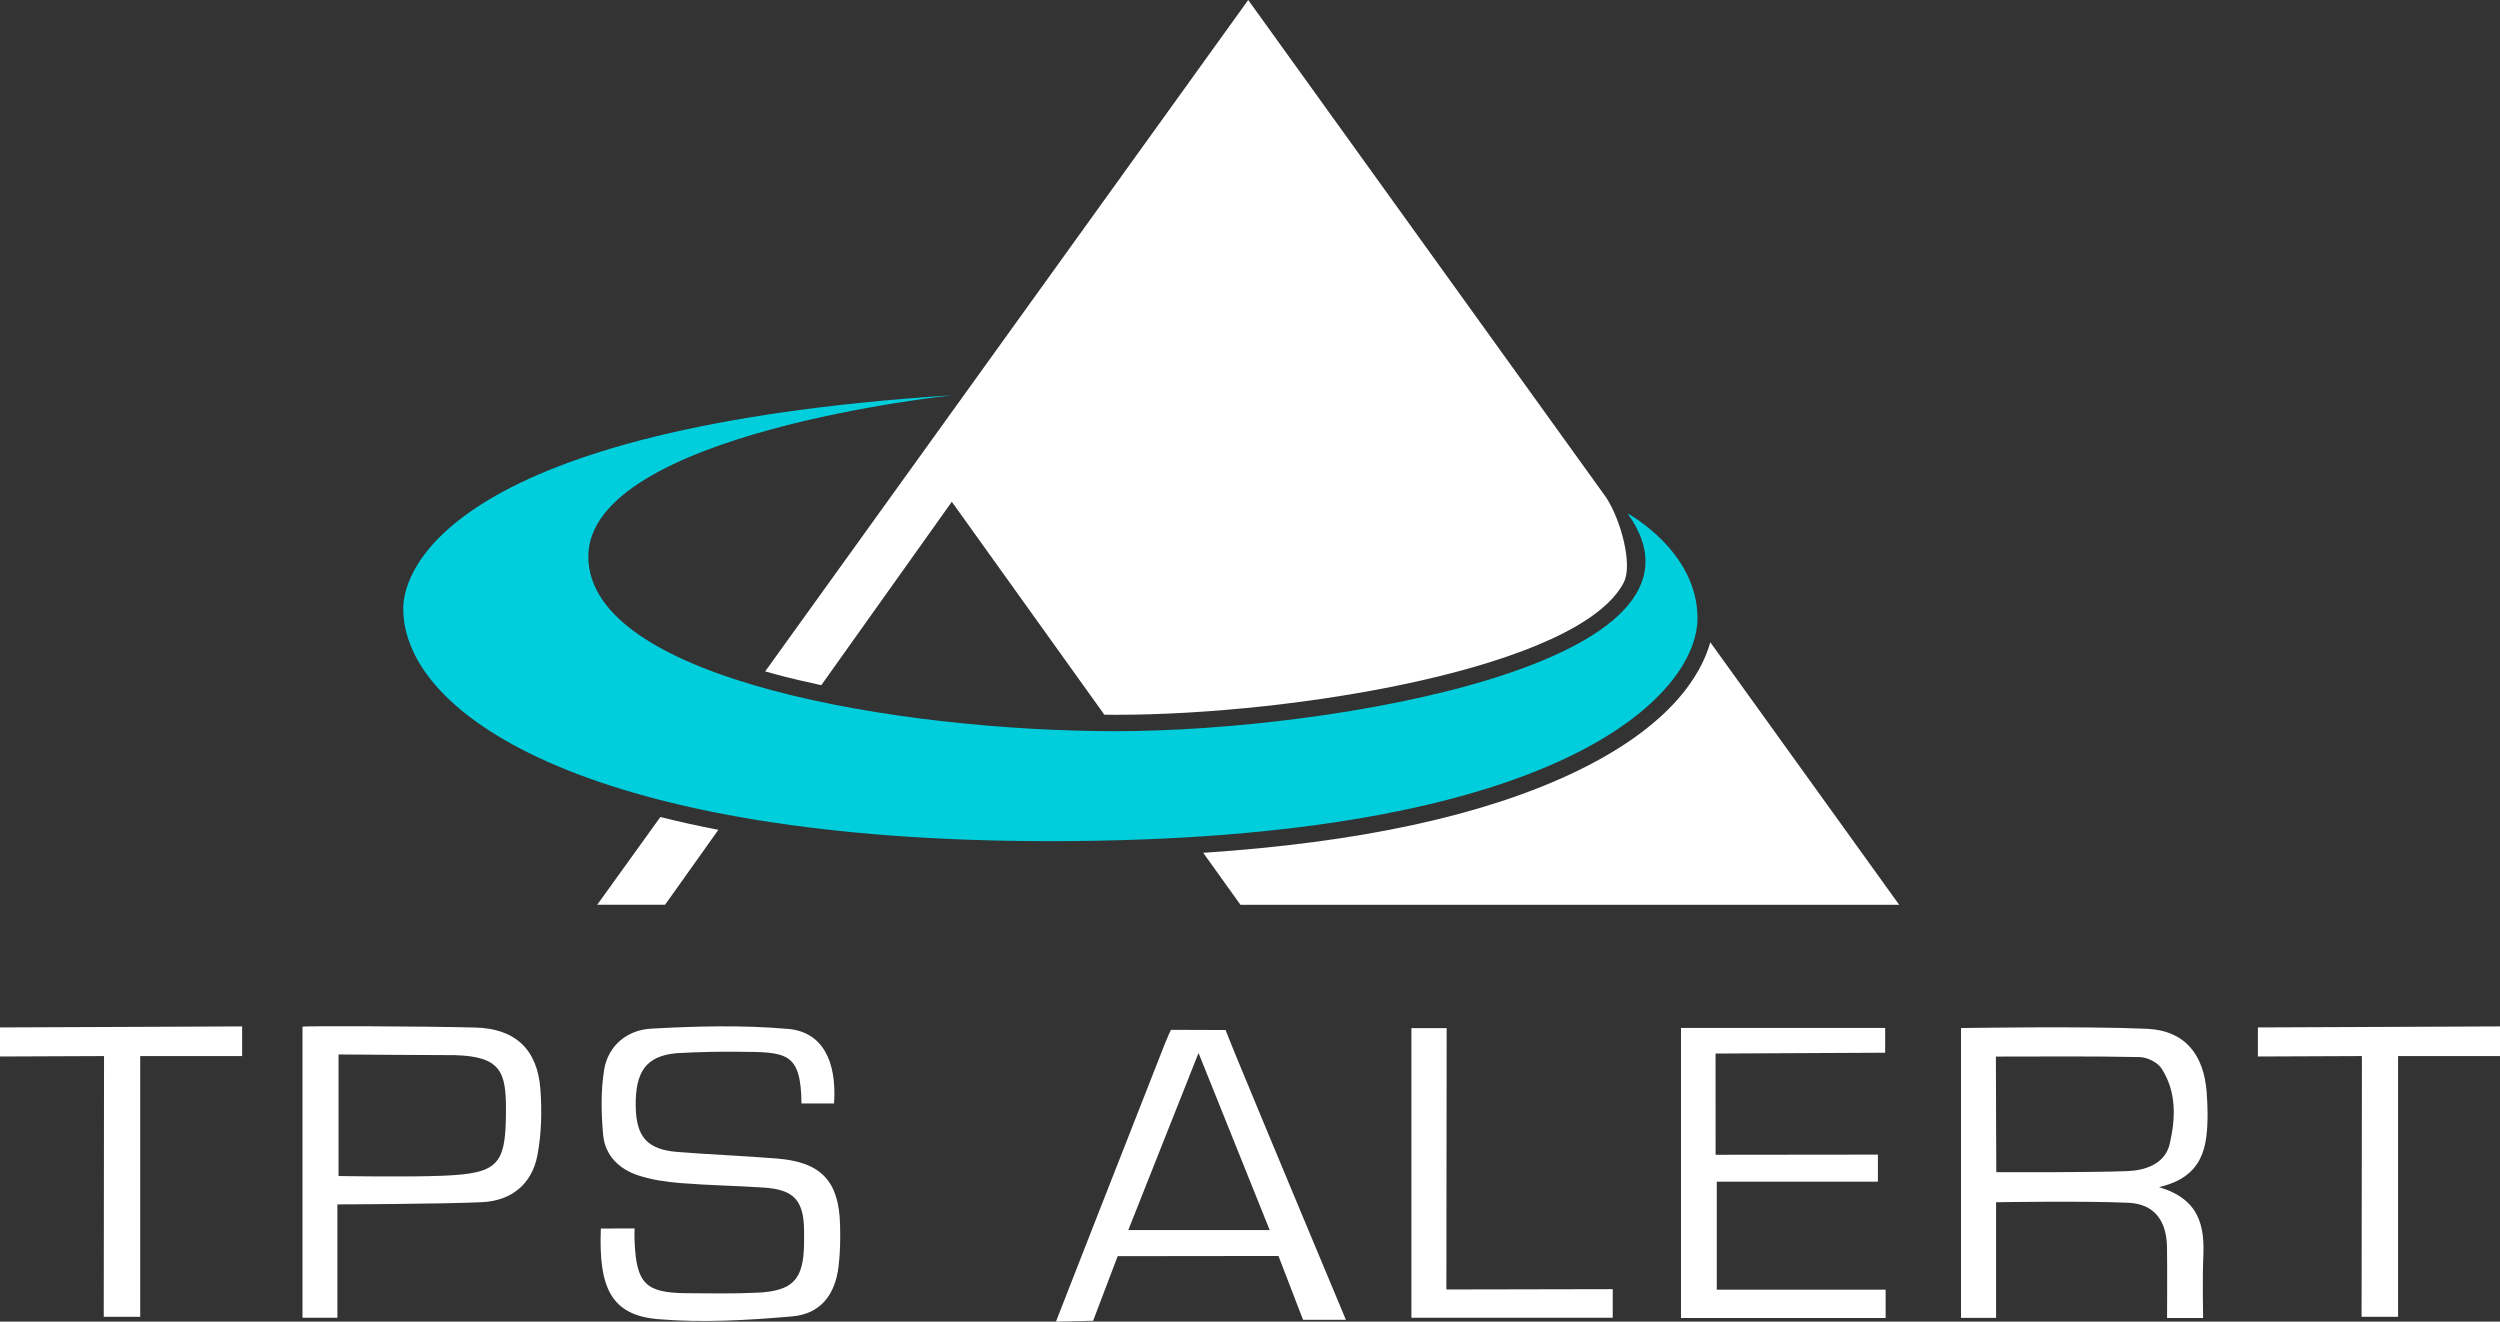<?xml version="1.0" encoding="UTF-8"?><svg id="Layer_2" xmlns="http://www.w3.org/2000/svg" viewBox="0 0 686.32 362.81"><rect x="0" y="0" width="686.32" height="362.81" fill="#333333" stroke="none"/><defs><style>.cls-1{fill:#00cedd;}.cls-2{fill:#fff;}</style></defs><g id="Layer_1-2"><g><g id="cpIHTd"><g><path class="cls-2" d="M538.35,282.23s34.24-.57,51.12,.21c10.35,.48,15.55,7.06,16.32,17.42,.15,1.99,.25,3.98,.25,5.97-.04,8.85-1.01,17.2-13.33,20.07,11.2,3.34,12.55,10.76,12.15,19.29-.25,5.43-.05,16.64-.05,16.64h-9.89s.08-13.07-.02-19.51c-.12-7.22-3.5-11.79-10.53-12.12-11.9-.56-36.39-.15-36.39-.15v31.75h-9.63v-79.58Zm9.58,7.84c0,9.76,.11,31.73,.11,31.73,0,0,24.74,.12,35.87-.29,4.97-.18,10.44-1.93,11.73-7.46,1.63-6.97,1.94-14.26-2.23-20.71-1.08-1.67-3.9-3.09-5.95-3.14-12.91-.28-25.83-.14-39.53-.14Z"/><path class="cls-2" d="M228.98,302.94h-8.95c-.15-14.26-4.21-14.1-17.32-14.2-5.65-.05-10.43,.03-16.94,.39-8.3,.74-11.38,4.96-11.25,14.51,.11,8.46,3.14,11.93,11.44,12.6,9.11,.73,18.24,1.08,27.35,1.81,12.07,.97,16.98,6.13,17.31,18.1,.11,3.81,.05,7.67-.4,11.45-.93,7.87-4.97,13.11-12.77,13.79-12.2,1.06-24.6,1.78-36.76,.76-12.95-1.08-16.38-8.68-15.74-24.88,1.64,0,9.29-.03,9.29-.03,0,0-.14,1.1,0,4.06,.53,11.16,3.16,13.64,14.22,13.72,6.48,.05,12.97,.17,19.44-.14,9.77-.46,12.66-3.61,12.84-13.25,.02-1.33,.02-2.66,0-3.99-.12-8.11-2.83-11.07-11-11.61-7.63-.51-15.28-.63-22.9-1.24-3.94-.32-7.96-.9-11.69-2.13-5.2-1.72-9.06-5.49-9.57-11.09-.53-5.87-.66-11.94,.25-17.74,1.07-6.82,6.38-11.06,12.87-11.43,12.53-.7,25.2-1.02,37.67,.07,9.29,.81,13.41,8.63,12.6,20.47Z"/><path class="cls-2" d="M369.48,362.32h-11.76l-6.74-17.52-44.15,.05-6.74,17.74-10.2,.22s20.64-52.81,29.96-76.43c.69-1.75,1.61-3.66,1.61-3.66l15,.05s.79,2.1,2.97,7.4c9.17,22.25,30.05,72.14,30.05,72.14Zm-59.73-24.64h38.81c-6.46-16.08-12.72-31.66-19.53-48.61-6.69,16.86-12.82,32.32-19.28,48.61Z"/><path class="cls-2" d="M92.62,330.64v31.12h-9.58v-79.93c.79-.19,32.55-.13,47.5,.26,10.94,.29,17,6.03,17.81,16.9,.45,6.05,.31,12.34-.84,18.28-1.51,7.83-7.18,12.39-15.15,12.76-11.11,.52-39.73,.61-39.73,.61Zm.32-41.16v33.37s19.34,.33,28.78-.08c15.29-.66,17.2-3.01,17.18-18.38-.01-10.05-1.4-14.4-14.13-14.72-.66,.04-31.84-.19-31.84-.19Z"/><polygon class="cls-2" points="515.54 324.4 471.3 324.4 471.3 354.05 517.66 354.05 517.66 361.83 461.48 361.83 461.48 282.19 517.53 282.19 517.53 289 470.97 289.23 470.98 317.02 515.54 316.97 515.54 324.4"/><polygon class="cls-2" points="0 290.04 0 282.06 66.47 281.78 66.47 289.92 38.49 289.92 38.49 361.5 28.48 361.5 28.56 289.92 0 290.04"/><polygon class="cls-2" points="619.85 290.04 619.85 282.06 686.32 281.78 686.32 289.92 658.34 289.92 658.34 361.5 648.32 361.5 648.41 289.92 619.85 290.04"/><polygon class="cls-2" points="442.74 353.91 442.74 361.76 387.47 361.76 387.47 282.25 397.15 282.25 397.07 354 442.74 353.91"/></g></g><path class="cls-1" d="M261.29,108.53s-99.78,10.39-99.78,44.26,85.79,47.94,144.89,47.94,169.95-18.73,140.42-59.78c0,0,19.19,10.3,19.19,28.77,0,20.78-36.99,61.2-177.64,61.2-124.41,0-177.67-33.87-177.67-63.89,0-10.7,12.88-49.65,150.59-58.51Z"/><g><path class="cls-2" d="M445.79,159.85c2.46-4.8-.77-17.07-4.87-23.3L342.67,0,210.06,184.32c.96,.27,1.92,.54,2.91,.8,3.96,1.07,8.16,2.06,12.5,2.98l35.83-50.35,41.87,58.45c1.08,0,2.17,.03,3.24,.03,49.35,0,127.39-12.95,139.39-36.38Z"/><path class="cls-2" d="M469.53,176.32c-2.45,8.76-10.72,23.11-37.67,35.87-24.88,11.78-58.93,19.12-101.54,21.93l10.22,14.27h180.84l-51.85-72.07Z"/><path class="cls-2" d="M163.96,248.38h18.62l14.63-20.57c-5.58-1.07-10.88-2.25-15.92-3.52l-17.33,24.08Z"/></g></g></g></svg>